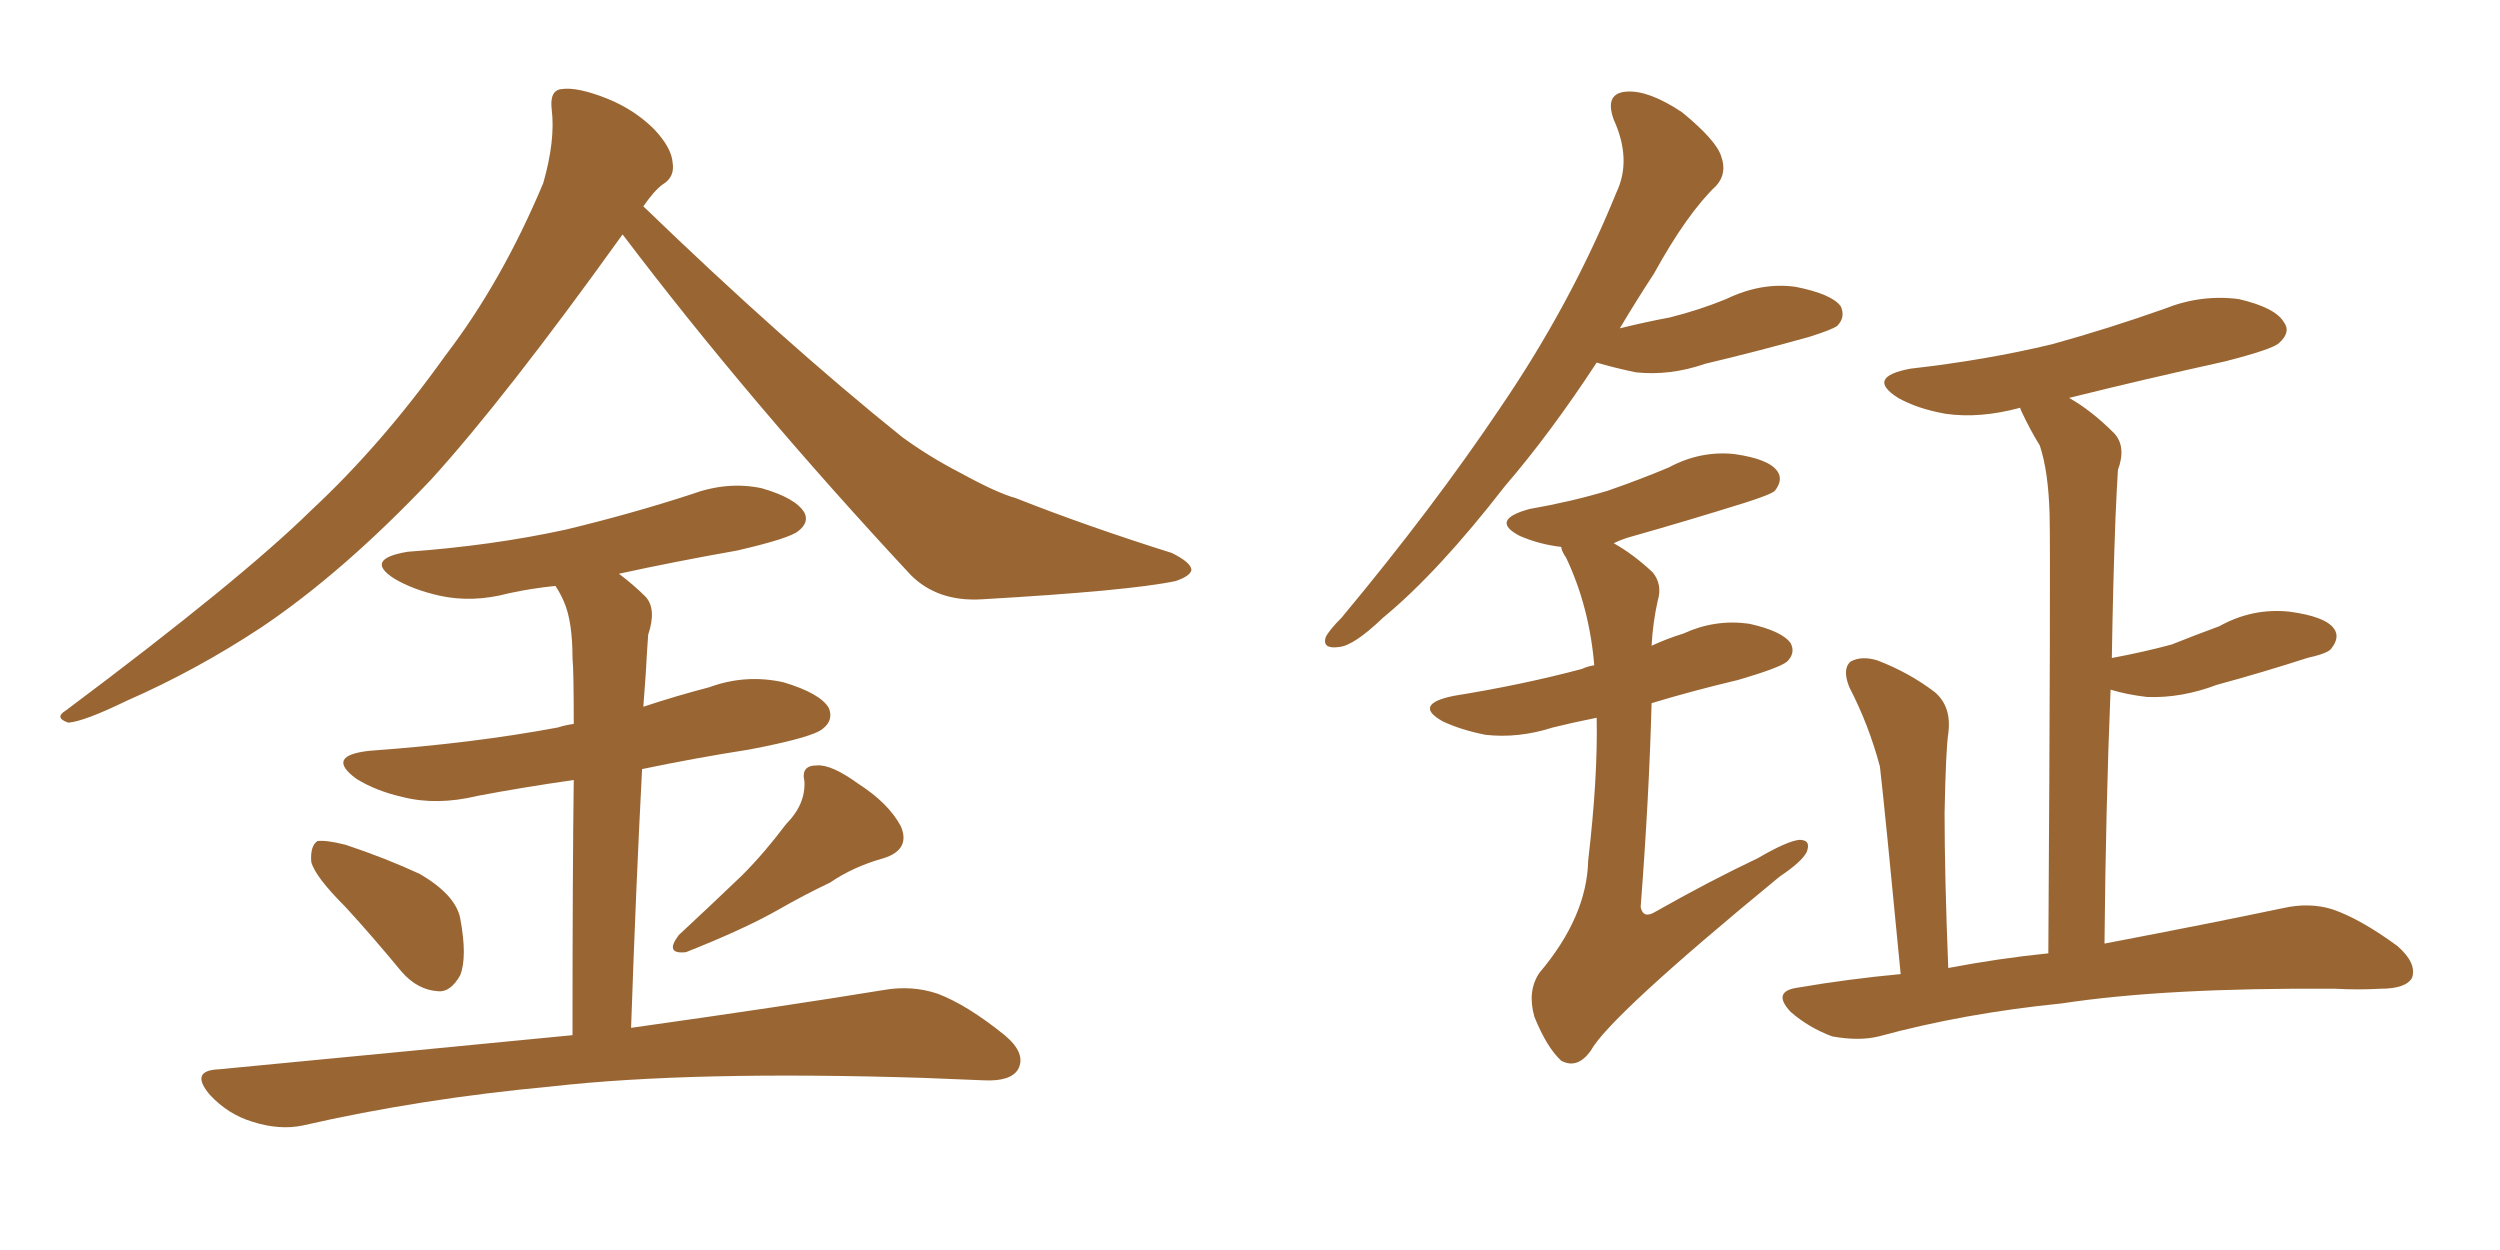 <svg xmlns="http://www.w3.org/2000/svg" xmlns:xlink="http://www.w3.org/1999/xlink" width="300" height="150"><path fill="#996633" padding="10" d="M74.71 28.13L74.71 28.13Q60.64 47.75 51.71 57.57L51.71 57.57Q41.16 68.70 31.35 75.29L31.35 75.29Q23.58 80.42 15.23 84.08L15.23 84.08Q10.11 86.57 8.20 86.72L8.20 86.72Q6.45 86.13 7.91 85.25L7.91 85.25Q28.86 69.58 37.35 61.23L37.35 61.23Q45.85 53.32 53.47 42.63L53.47 42.63Q60.21 33.84 65.19 21.97L65.19 21.97Q66.65 16.85 66.21 13.18L66.21 13.18Q65.92 10.84 67.38 10.69L67.38 10.69Q69.29 10.40 72.95 11.87L72.95 11.87Q76.17 13.18 78.52 15.53L78.52 15.53Q80.57 17.72 80.71 19.48L80.71 19.48Q81.01 21.24 79.54 22.12L79.54 22.12Q78.52 22.85 77.20 24.76L77.20 24.76Q94.04 41.02 108.25 52.44L108.25 52.44Q111.47 54.79 115.14 56.69L115.14 56.69Q119.68 59.18 121.88 59.77L121.88 59.77Q130.37 63.13 140.63 66.36L140.63 66.36Q142.97 67.53 142.97 68.41L142.97 68.41Q142.82 69.14 141.06 69.73L141.06 69.73Q135.50 70.90 117.77 71.92L117.77 71.92Q112.50 72.22 109.28 68.99L109.28 68.99Q89.79 48.05 74.71 28.13ZM41.46 108.84L41.46 108.84Q37.79 105.18 37.35 103.42L37.35 103.42Q37.21 101.51 38.09 100.93L38.09 100.93Q39.11 100.78 41.46 101.37L41.46 101.37Q46.29 102.98 50.39 104.88L50.39 104.88Q54.64 107.37 55.22 110.16L55.22 110.16Q56.10 114.84 55.22 117.04L55.22 117.04Q54.05 119.09 52.59 118.95L52.59 118.95Q50.10 118.80 48.19 116.60L48.19 116.60Q44.68 112.35 41.46 108.84ZM94.34 98.88L94.34 98.88Q96.68 96.53 96.53 93.75L96.53 93.75Q96.09 91.85 98.00 91.85L98.00 91.85Q99.76 91.70 102.98 94.04L102.98 94.04Q106.64 96.39 108.11 99.17L108.11 99.17Q109.28 101.95 106.05 102.98L106.05 102.98Q102.39 104.00 99.61 105.91L99.61 105.91Q96.53 107.37 93.46 109.13L93.46 109.13Q89.36 111.47 82.32 114.26L82.32 114.26Q79.69 114.55 81.45 112.21L81.45 112.21Q85.40 108.54 89.06 105.03L89.06 105.03Q91.70 102.39 94.34 98.88ZM68.70 124.22L68.70 124.22L68.70 124.22Q68.70 104.74 68.85 93.60L68.85 93.60Q62.70 94.48 57.28 95.51L57.28 95.51Q52.44 96.68 48.34 95.65L48.34 95.65Q45.12 94.92 42.77 93.46L42.77 93.46Q38.96 90.67 44.38 90.09L44.38 90.09Q56.69 89.21 66.94 87.30L66.94 87.30Q67.82 87.01 68.85 86.87L68.85 86.87Q68.85 80.42 68.70 78.96L68.70 78.96Q68.70 74.56 67.68 72.22L67.68 72.22Q67.24 71.19 66.65 70.31L66.65 70.31Q63.72 70.61 61.08 71.19L61.08 71.19Q56.69 72.36 52.73 71.48L52.73 71.48Q49.51 70.75 47.31 69.43L47.31 69.43Q43.65 67.09 48.93 66.21L48.93 66.21Q59.03 65.48 67.82 63.57L67.82 63.57Q75.73 61.67 82.91 59.33L82.91 59.33Q87.30 57.71 91.41 58.59L91.41 58.59Q95.51 59.77 96.53 61.52L96.53 61.52Q97.12 62.70 95.80 63.72L95.80 63.72Q94.78 64.60 88.48 66.06L88.48 66.06Q81.01 67.38 74.27 68.85L74.27 68.85Q76.03 70.17 77.49 71.63L77.49 71.63Q78.81 73.10 77.78 76.17L77.78 76.17Q77.64 78.08 77.49 80.86L77.49 80.86Q77.34 82.91 77.20 84.81L77.20 84.81Q81.15 83.50 85.11 82.47L85.11 82.47Q89.50 80.86 94.04 81.88L94.04 81.88Q98.44 83.20 99.46 84.96L99.46 84.96Q100.05 86.43 98.73 87.45L98.73 87.45Q97.56 88.48 89.94 89.94L89.94 89.94Q83.35 90.97 77.05 92.29L77.05 92.29Q76.32 106.20 75.73 123.34L75.73 123.34Q94.48 120.70 106.05 118.80L106.05 118.80Q109.42 118.21 112.50 119.24L112.50 119.24Q116.02 120.56 120.56 124.22L120.56 124.22Q123.19 126.42 122.17 128.32L122.17 128.32Q121.29 129.79 118.07 129.64L118.07 129.64Q114.55 129.49 110.89 129.35L110.89 129.35Q83.06 128.47 66.21 130.37L66.21 130.37Q50.39 131.84 36.33 135.06L36.33 135.06Q33.54 135.64 30.32 134.62L30.32 134.62Q27.39 133.74 25.20 131.40L25.20 131.40Q22.71 128.47 26.22 128.32L26.22 128.32Q49.22 126.12 68.70 124.22ZM228.08 116.89L228.08 116.89Q226.17 96.97 225.59 91.99L225.59 91.99Q224.27 87.01 221.92 82.47L221.92 82.47Q221.04 80.27 222.07 79.39L222.07 79.39Q223.39 78.66 225.29 79.25L225.29 79.25Q229.10 80.71 232.18 83.06L232.18 83.06Q234.23 84.81 233.79 88.04L233.79 88.04Q233.50 89.94 233.35 97.56L233.35 97.56Q233.35 105.03 233.79 116.16L233.79 116.16Q239.94 114.99 245.80 114.40L245.80 114.40Q246.09 67.09 245.95 61.67L245.95 61.67Q245.80 56.54 244.78 53.47L244.78 53.47Q243.60 51.56 242.58 49.37L242.58 49.37Q242.43 49.07 242.43 48.93L242.43 48.93Q237.60 50.24 233.50 49.66L233.50 49.66Q230.13 49.07 227.78 47.75L227.78 47.75Q223.83 45.26 229.25 44.24L229.25 44.24Q238.33 43.21 246.24 41.31L246.24 41.31Q253.13 39.40 259.72 37.06L259.72 37.06Q264.11 35.30 268.65 35.89L268.65 35.89Q273.05 36.91 274.07 38.67L274.07 38.67Q274.95 39.84 273.49 41.16L273.49 41.16Q272.75 41.89 267.04 43.36L267.04 43.36Q257.08 45.56 248.29 47.75L248.29 47.75Q250.93 49.22 253.71 52.00L253.71 52.00Q255.18 53.61 254.15 56.40L254.15 56.40Q254.00 58.89 253.86 62.11L253.86 62.11Q253.56 70.02 253.42 78.96L253.42 78.96Q257.37 78.22 260.60 77.34L260.60 77.34Q263.53 76.17 266.31 75.15L266.31 75.15Q270.26 72.95 274.66 73.39L274.66 73.39Q279.05 73.97 280.08 75.44L280.08 75.44Q280.81 76.46 279.79 77.78L279.79 77.78Q279.49 78.37 276.86 78.96L276.86 78.96Q271.44 80.71 266.02 82.18L266.02 82.18Q261.77 83.79 257.67 83.64L257.67 83.64Q255.18 83.35 253.27 82.76L253.27 82.76Q252.69 96.83 252.54 113.23L252.54 113.23Q265.58 110.74 273.93 108.98L273.93 108.98Q277.15 108.25 279.93 109.13L279.93 109.13Q283.30 110.30 287.70 113.53L287.70 113.53Q290.04 115.58 289.45 117.33L289.45 117.33Q288.72 118.65 285.64 118.65L285.64 118.65Q283.01 118.80 280.22 118.65L280.22 118.65Q259.86 118.51 247.41 120.41L247.41 120.41Q235.69 121.58 225.44 124.37L225.44 124.37Q223.10 124.95 219.87 124.37L219.87 124.37Q217.09 123.34 214.89 121.44L214.89 121.44Q212.55 118.95 215.77 118.51L215.77 118.51Q221.78 117.48 228.08 116.89ZM191.60 43.51L191.60 43.51Q186.04 52.00 180.62 58.30L180.62 58.30Q172.56 68.70 165.97 74.12L165.97 74.12Q162.45 77.49 160.69 77.64L160.69 77.64Q158.64 77.93 159.08 76.46L159.08 76.46Q159.52 75.59 160.99 74.12L160.99 74.12Q171.97 60.94 180.03 48.93L180.03 48.93Q188.53 36.47 193.95 23.14L193.95 23.14Q195.85 19.19 193.65 14.36L193.65 14.36Q192.48 11.13 195.26 10.99L195.26 10.99Q197.90 10.84 201.86 13.48L201.86 13.48Q205.96 16.85 206.54 18.75L206.54 18.75Q207.28 20.80 205.96 22.27L205.96 22.27Q202.44 25.63 198.49 32.81L198.49 32.81Q196.29 36.18 194.38 39.40L194.38 39.40Q197.31 38.67 200.39 38.09L200.39 38.09Q203.91 37.21 207.13 35.89L207.13 35.89Q211.38 33.84 215.48 34.42L215.48 34.42Q219.87 35.30 220.90 36.77L220.90 36.77Q221.48 38.09 220.46 39.11L220.46 39.11Q219.87 39.55 217.09 40.43L217.09 40.43Q210.79 42.19 204.64 43.65L204.64 43.65Q200.39 45.12 196.29 44.68L196.29 44.68Q193.51 44.09 191.60 43.51ZM191.60 86.13L191.60 86.13L191.60 86.13Q188.67 86.72 186.33 87.30L186.33 87.30Q182.23 88.62 178.27 88.18L178.27 88.18Q175.34 87.60 173.14 86.57L173.14 86.57Q169.48 84.52 174.46 83.50L174.46 83.50Q182.67 82.18 189.84 80.27L189.84 80.27Q190.43 79.98 191.31 79.83L191.31 79.83Q190.72 72.80 187.94 66.94L187.94 66.94Q187.35 66.06 187.35 65.63L187.35 65.63Q184.72 65.33 182.37 64.31L182.37 64.31Q178.71 62.40 183.54 61.08L183.54 61.08Q188.53 60.21 192.92 58.89L192.92 58.89Q196.73 57.57 200.24 56.10L200.24 56.10Q204.05 54.05 208.15 54.49L208.15 54.49Q212.26 55.08 213.28 56.54L213.28 56.54Q214.01 57.57 212.99 58.89L212.99 58.89Q212.55 59.33 209.33 60.35L209.33 60.35Q202.29 62.55 195.56 64.45L195.56 64.45Q194.53 64.75 193.65 65.19L193.65 65.19Q196.00 66.50 198.34 68.70L198.34 68.70Q199.51 70.17 198.93 72.07L198.93 72.07Q198.34 74.71 198.19 77.49L198.19 77.49Q200.10 76.61 202.00 76.03L202.00 76.03Q205.81 74.27 209.91 74.85L209.91 74.85Q213.87 75.73 214.89 77.20L214.89 77.20Q215.48 78.37 214.45 79.39L214.45 79.39Q213.57 80.13 208.59 81.59L208.59 81.59Q203.03 82.91 198.19 84.38L198.19 84.38Q197.90 95.51 196.88 108.84L196.88 108.84Q197.17 110.30 198.63 109.42L198.63 109.42Q205.08 105.76 210.94 102.98L210.94 102.98Q214.45 100.93 215.92 100.78L215.92 100.78Q217.38 100.78 216.80 102.25L216.80 102.25Q216.21 103.42 213.57 105.18L213.57 105.18Q193.07 122.02 190.87 126.12L190.87 126.12Q189.26 128.32 187.35 127.29L187.35 127.29Q185.60 125.68 184.13 122.02L184.13 122.02Q183.25 118.95 184.72 116.75L184.72 116.75Q190.43 110.01 190.58 103.27L190.58 103.27Q191.75 93.31 191.60 86.13Z"/></svg>